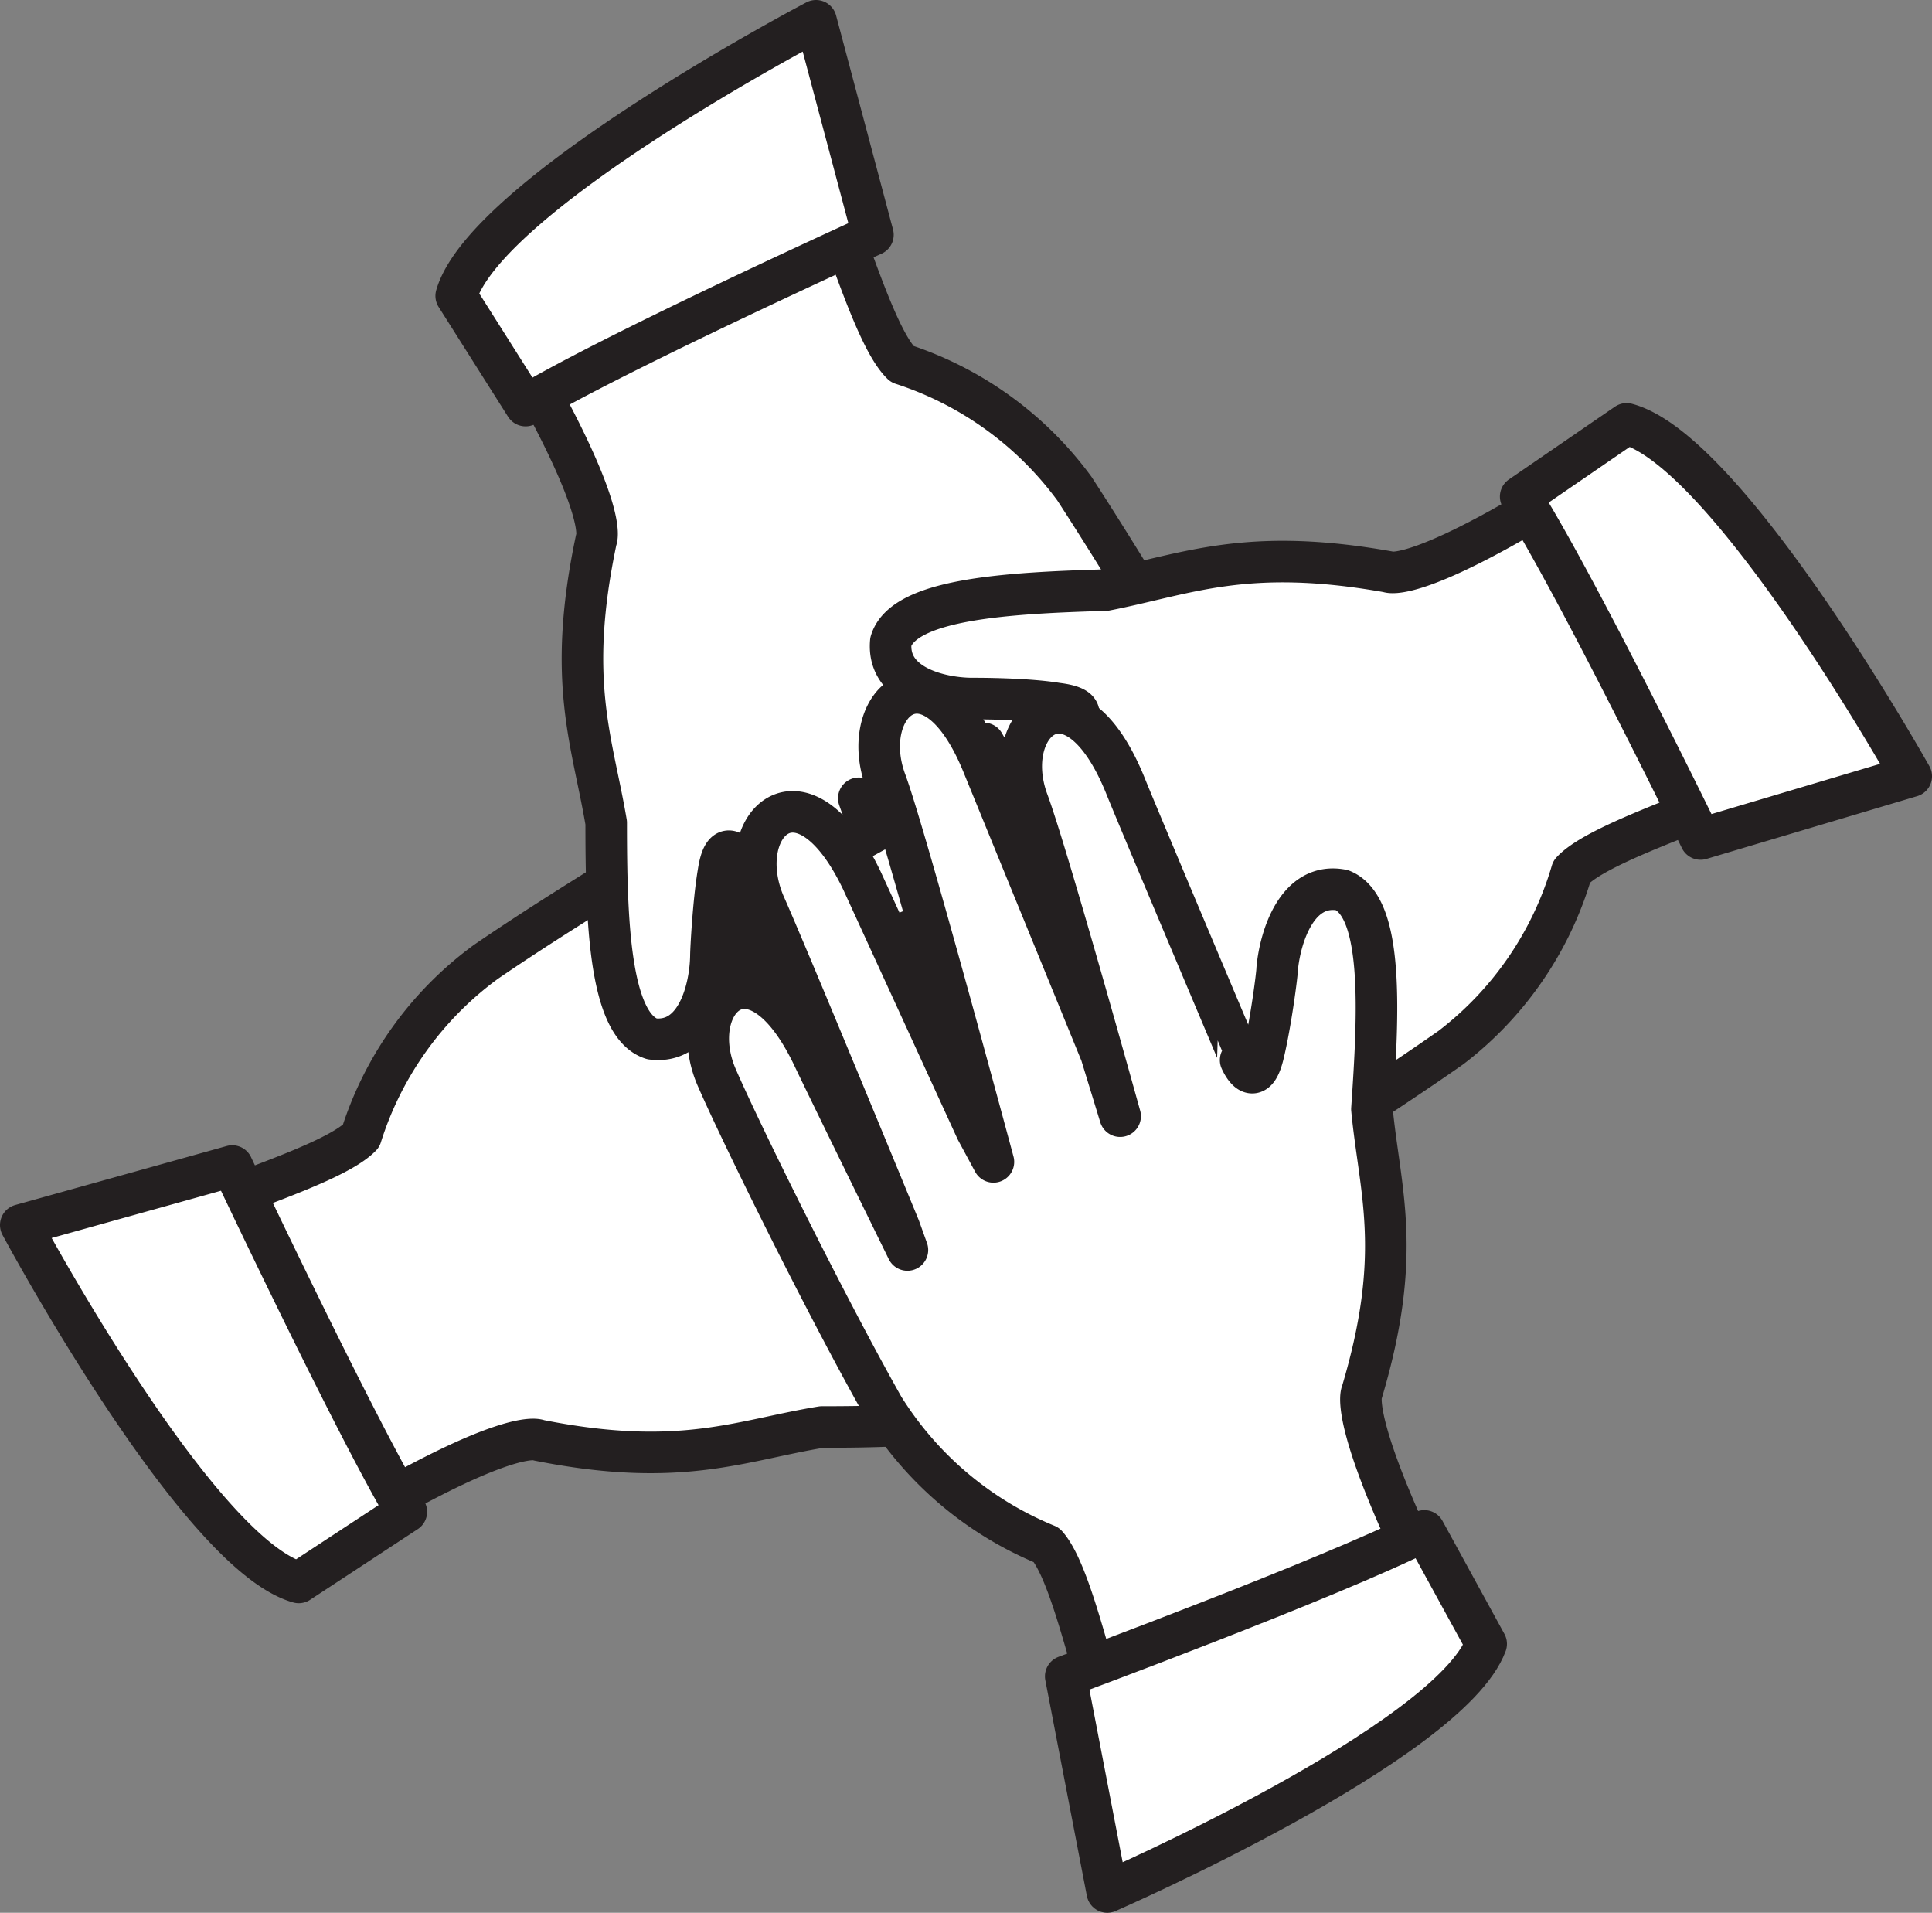 <svg xmlns="http://www.w3.org/2000/svg" id="Ebene_1" data-name="Ebene 1" width="46.5" height="46.03" viewBox="0 0 46.5 46.03"><rect x="0" y="0" width="46.5" height="46.03" fill="#808080" stroke="none"/><defs/><defs><style>.cls-1{fill:#fff;stroke:#231f20;stroke-linecap:round;stroke-linejoin:round}</style></defs><path d="M16 23.67s3.63-2.16 4.41-2.61c2.95-1.68 1.12-3.25-.67-2.29-1.25.68-5.19 3-7.55 4.62a8.26 8.26 0 00-3 4.19c-.73.76-4 1.62-4.73 2.19l3.81 7.5c4.5-2.77 5.2-2.37 5.2-2.37 3.42.68 4.85 0 6.81-.32 2.31 0 4.87-.1 5.2-1.14.12-1.09-1.25-1.4-2-1.41a20.38 20.38 0 01-2-.15c-1-.14-.24-.54-.24-.54s5.52-2.93 6.33-3.33c3-1.5 1.3-3.18-.53-2.32-1.29.6-7.37 2.83-7.37 2.83l1.45-.63 6.65-3.37c3-1.5 1.3-3.17-.54-2.32-1.28.6-8.91 3.32-8.91 3.32l.72-.43 5.74-3.23c2.94-1.68 1.11-3.25-.67-2.29-1.25.68-7.51 3.87-7.51 3.87z" class="cls-1" transform="translate(-.5 -.24)"/><path d="M7.69 38.32l2.59-1.7C9 34.46 6.09 28.3 6.09 28.3L1 29.72s4.24 7.91 6.69 8.6zM26.05 15.81s2.13 3.65 2.57 4.44c1.65 3 3.24 1.14 2.29-.65-.66-1.26-3-5.22-4.55-7.6a8.32 8.32 0 00-4.15-3c-.77-.74-1.59-4.06-2.15-4.75L12.52 8c2.73 4.53 2.33 5.23 2.33 5.23-.72 3.41-.09 4.85.24 6.81 0 2.31.07 4.87 1.1 5.2 1.09.14 1.41-1.23 1.42-2 0-.13.06-1.3.18-2 .15-1 .54-.24.54-.24s2.88 5.54 3.27 6.36c1.47 3.05 3.16 1.33 2.33-.51-.59-1.3-2.76-7.4-2.76-7.4l.61 1.46s2.91 5.86 3.3 6.68c1.48 3 3.17 1.33 2.33-.51-.59-1.3-3.23-8.95-3.23-8.95l.42.73 3.18 5.77c1.65 2.95 3.24 1.14 2.29-.65-.66-1.26-3.8-7.54-3.8-7.54z" class="cls-1" transform="translate(-.5 -.24)"/><path d="M11.48 7.36L13.15 10c2.17-1.3 8.36-4.11 8.36-4.11L20.14.74s-7.95 4.17-8.66 6.62zM31.61 25.24s-3.59 2.23-4.37 2.7c-2.91 1.73-1 3.27.71 2.27 1.25-.7 5.14-3.13 7.47-4.76a8.25 8.25 0 002.91-4.24c.72-.78 4-1.7 4.69-2.28l-4-7.43c-4.4 2.86-5.11 2.5-5.11 2.5-3.43-.61-4.85.06-6.8.44-2.31.07-4.86.2-5.17 1.24-.1 1.1 1.28 1.38 2 1.37.12 0 1.29 0 2 .12 1 .12.26.53.26.53s-5.47 3-6.28 3.44c-3 1.57-1.24 3.21.58 2.32 1.28-.62 7.32-3 7.32-3l-1.44.66-6.59 3.49c-3 1.56-1.24 3.2.58 2.31 1.28-.63 8.85-3.48 8.85-3.48l-.71.44-5.61 3.33c-2.91 1.74-1 3.27.71 2.28 1.24-.7 7.43-4 7.43-4z" class="cls-1" transform="translate(-.5 -.24)"/><path d="M39.65 10.44l-2.55 1.75c1.35 2.13 4.33 8.24 4.33 8.24l5.07-1.51s-4.39-7.83-6.85-8.48zM22.34 30.32s-1.86-3.79-2.25-4.61c-1.44-3.07-3.15-1.37-2.33.48.57 1.31 2.6 5.43 4 7.91a8.35 8.35 0 003.93 3.32c.71.79 1.29 4.16 1.8 4.89l7.79-3.19c-2.4-4.72-2-5.38-2-5.38 1-3.35.43-4.83.24-6.81.16-2.31.29-4.86-.72-5.27-1.08-.21-1.49 1.13-1.56 1.89 0 .13-.15 1.28-.32 2-.22 1-.56.2-.56.2S27.93 20 27.6 19.18c-1.26-3.15-3.07-1.55-2.36.35.49 1.33 2.22 7.57 2.22 7.57L27 25.6l-2.82-6.9c-1.25-3.15-3.07-1.55-2.36.35.49 1.33 2.59 9.15 2.59 9.15l-.41-.76-2.75-6c-1.45-3.04-3.16-1.34-2.35.56.58 1.3 3.25 7.79 3.25 7.79z" class="cls-1" transform="translate(-.5 -.24)"/><path d="M36.27 39.8l-1.49-2.72c-2.26 1.14-8.63 3.5-8.63 3.5l1 5.19s8.23-3.59 9.12-5.97z" class="cls-1" transform="translate(-.5 -.24)"/></svg>